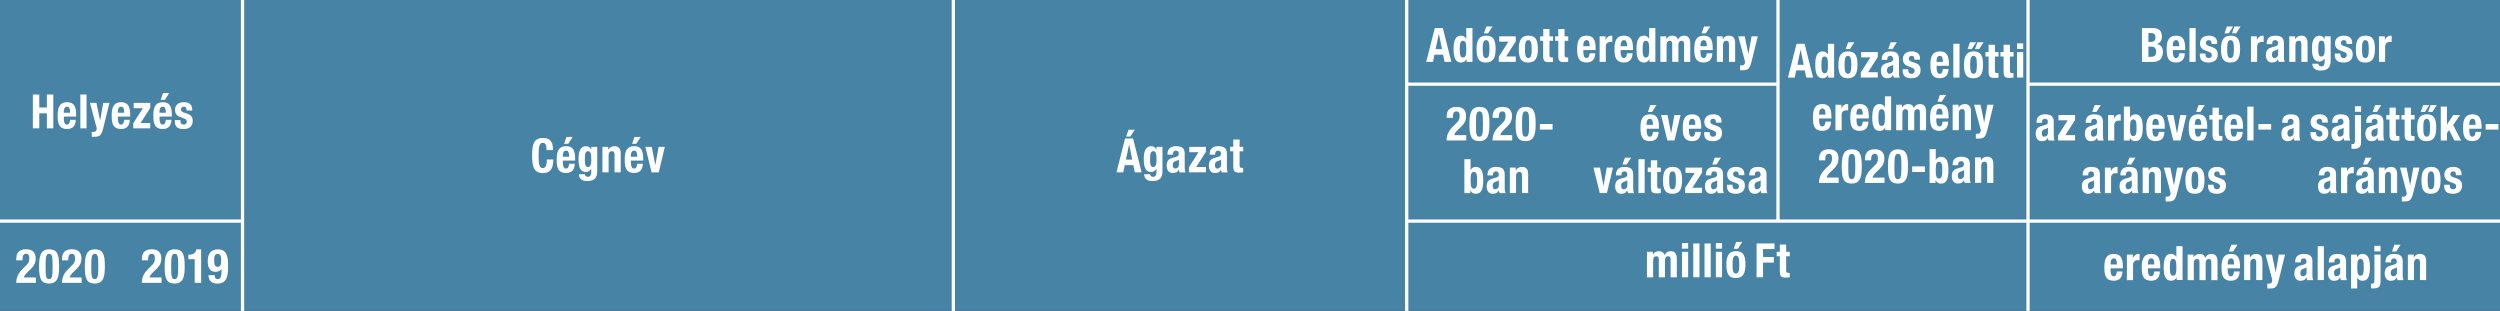 <?xml version="1.0" encoding="utf-8"?>
<!-- Generator: Adobe Illustrator 25.2.1, SVG Export Plug-In . SVG Version: 6.00 Build 0)  -->
<svg version="1.1" id="Réteg_1" xmlns="http://www.w3.org/2000/svg" xmlns:xlink="http://www.w3.org/1999/xlink" x="0px" y="0px"
	 viewBox="0 0 379.84 47.23" style="enable-background:new 0 0 379.84 47.23;" xml:space="preserve">
<rect x="0" y="0" width="379.84" height="47.23" fill="#333333" stroke="none"/>
<style type="text/css">
	.st0{clip-path:url(#SVGID_2_);fill:#4783A5;}
	.st1{clip-path:url(#SVGID_2_);fill:none;stroke:#FFFFFF;stroke-width:0.5;stroke-miterlimit:10;}
	.st2{fill:#FFFFFF;}
</style>
<g>
	<g>
		<defs>
			<rect id="SVGID_1_" width="379.84" height="47.23"/>
		</defs>
		<clipPath id="SVGID_2_">
			<use xlink:href="#SVGID_1_"  style="overflow:visible;"/>
		</clipPath>
		<path class="st0" d="M0,0h36.85v33.59H0V0z M36.85,0h108v47.23h-108V0z M144.85,0h68.88v47.23h-68.88V0z M213.73,0h56.41v12.79
			h-56.41V0z M270.14,0h37.98v33.59h-37.98V0z M308.13,0h72v12.79h-72V0z M213.73,12.79h27.21v20.79h-27.21V12.79z M240.94,12.79
			h29.2v20.79h-29.2V12.79z M308.13,12.79h37.98v20.79h-37.98V12.79z M346.11,12.79h34.02v20.79h-34.02V12.79z M0,33.59h18.43v13.64
			H0V33.59z M18.43,33.59h18.43v13.64H18.43V33.59z M213.73,33.59h94.39v13.64h-94.39V33.59z M308.13,33.59h72v13.64h-72V33.59z"/>
		<path class="st1" d="M213.98,12.79h26.96 M240.94,12.79h28.95 M308.38,12.79h37.73 M346.11,12.79h34.02 M213.98,33.59h26.96
			 M240.94,33.59h29.2 M270.14,33.59h37.73 M308.38,33.59h37.73 M346.11,33.59h34.02 M0,33.59h18.43 M18.43,33.59H36.6
			 M270.14,12.79V0 M270.14,33.34V12.79 M308.13,12.79V0 M308.13,33.59V12.79 M308.13,47.23V33.59 M36.85,12.79V0 M144.85,12.79V0
			 M213.73,12.79V0 M36.85,33.59V12.79 M144.85,33.59V12.79 M213.73,33.59V12.79 M36.85,47.23V33.59 M144.85,47.23V33.59
			 M213.73,47.23V33.59"/>
	</g>
	<g>
		<path class="st2" d="M4.99,14.36h0.98v1.97h1.15v-1.97h0.98v5.14H7.12v-2.28H5.97v2.28H4.99V14.36z"/>
		<path class="st2" d="M9.7,17.72v0.31c0,0.46,0.12,0.9,0.46,0.9c0.32,0,0.44-0.24,0.5-0.73h0.85c-0.03,0.9-0.43,1.4-1.33,1.4
			c-1.37,0-1.42-1.11-1.42-2.07c0-1.04,0.19-2,1.46-2c1.1,0,1.35,0.78,1.35,1.97v0.22H9.7z M10.66,17.13
			c-0.02-0.59-0.09-0.92-0.48-0.92c-0.38,0-0.49,0.4-0.49,0.77v0.15H10.66z"/>
		<path class="st2" d="M12.21,14.36h0.94v5.14h-0.94V14.36z"/>
		<path class="st2" d="M13.94,20.03c0.08,0.01,0.16,0.02,0.25,0.02c0.35,0,0.48-0.2,0.51-0.55l-1.03-3.87h0.98l0.55,2.68h0.01
			l0.48-2.68h0.94l-0.89,3.62c-0.33,1.34-0.54,1.53-1.42,1.53h-0.38V20.03z"/>
		<path class="st2" d="M17.91,17.72v0.31c0,0.46,0.12,0.9,0.46,0.9c0.32,0,0.44-0.24,0.5-0.73h0.85c-0.03,0.9-0.43,1.4-1.33,1.4
			c-1.37,0-1.42-1.11-1.42-2.07c0-1.04,0.19-2,1.46-2c1.1,0,1.35,0.78,1.35,1.97v0.22H17.91z M18.87,17.13
			c-0.02-0.59-0.09-0.92-0.48-0.92c-0.38,0-0.49,0.4-0.49,0.77v0.15H18.87z"/>
		<path class="st2" d="M20.24,18.74l1.47-2.3h-1.4v-0.81h2.52v0.76l-1.47,2.3h1.47v0.81h-2.58V18.74z"/>
		<path class="st2" d="M24.24,17.72v0.31c0,0.46,0.12,0.9,0.46,0.9c0.32,0,0.44-0.24,0.5-0.73h0.85c-0.03,0.9-0.43,1.4-1.33,1.4
			c-1.37,0-1.42-1.11-1.42-2.07c0-1.04,0.19-2,1.46-2c1.1,0,1.35,0.78,1.35,1.97v0.22H24.24z M25.2,17.13
			c-0.02-0.59-0.09-0.92-0.48-0.92c-0.38,0-0.49,0.4-0.49,0.77v0.15H25.2z M24.78,14.13h0.94l-0.67,1.04h-0.64L24.78,14.13z"/>
		<path class="st2" d="M27.41,18.24v0.13c0,0.34,0.17,0.56,0.49,0.56c0.29,0,0.48-0.15,0.48-0.46c0-0.25-0.16-0.36-0.34-0.44
			l-0.66-0.25c-0.52-0.19-0.79-0.53-0.79-1.08c0-0.63,0.39-1.17,1.35-1.17c0.85,0,1.26,0.4,1.26,1.1v0.16h-0.85
			c0-0.4-0.11-0.58-0.42-0.58c-0.24,0-0.44,0.14-0.44,0.42c0,0.19,0.09,0.35,0.41,0.45l0.57,0.2c0.59,0.21,0.81,0.53,0.81,1.11
			c0,0.81-0.57,1.22-1.37,1.22c-1.07,0-1.35-0.48-1.35-1.23v-0.14H27.41z"/>
	</g>
	<g>
		<path class="st2" d="M83.04,22.78c0-0.75-0.14-1.07-0.59-1.07c-0.49,0-0.62,0.52-0.62,1.98c0,1.56,0.21,1.84,0.63,1.84
			c0.35,0,0.62-0.19,0.62-1.3h0.98c0,1.12-0.26,2.07-1.55,2.07c-1.48,0-1.66-1.11-1.66-2.67c0-1.56,0.18-2.67,1.66-2.67
			c1.41,0,1.51,1.09,1.51,1.84H83.04z"/>
		<path class="st2" d="M85.52,24.4v0.31c0,0.46,0.12,0.9,0.46,0.9c0.32,0,0.44-0.24,0.5-0.73h0.85c-0.03,0.9-0.43,1.4-1.33,1.4
			c-1.37,0-1.42-1.11-1.42-2.07c0-1.04,0.19-2,1.46-2c1.1,0,1.35,0.78,1.35,1.97v0.22H85.52z M86.48,23.81
			c-0.02-0.59-0.09-0.92-0.48-0.92c-0.38,0-0.49,0.4-0.49,0.77v0.15H86.48z M86.07,20.81h0.94l-0.67,1.04H85.7L86.07,20.81z"/>
		<path class="st2" d="M90.74,22.31v3.68c0,1.03-0.43,1.52-1.53,1.52c-0.8,0-1.25-0.37-1.25-1.04h0.9c0,0.12,0.05,0.22,0.14,0.29
			c0.09,0.07,0.2,0.11,0.31,0.11c0.38,0,0.52-0.29,0.52-0.7v-0.51h-0.01c-0.19,0.29-0.49,0.48-0.79,0.48
			c-0.75,0-1.13-0.55-1.13-1.96c0-0.91,0.14-1.97,1.16-1.97c0.27,0,0.57,0.13,0.76,0.53h0.01v-0.43H90.74z M89.33,25.38
			c0.4,0,0.51-0.45,0.51-1.11c0-0.94-0.12-1.3-0.49-1.3c-0.42,0-0.49,0.35-0.49,1.4C88.86,24.91,88.93,25.38,89.33,25.38z"/>
		<path class="st2" d="M91.52,22.31h0.9v0.45h0.01c0.2-0.38,0.53-0.55,0.94-0.55c0.59,0,0.94,0.33,0.94,1.1v2.87h-0.94v-2.67
			c0-0.4-0.12-0.54-0.4-0.54c-0.33,0-0.5,0.22-0.5,0.64v2.57h-0.94V22.31z"/>
		<path class="st2" d="M95.86,24.4v0.31c0,0.46,0.12,0.9,0.46,0.9c0.32,0,0.44-0.24,0.5-0.73h0.85c-0.03,0.9-0.43,1.4-1.33,1.4
			c-1.37,0-1.42-1.11-1.42-2.07c0-1.04,0.19-2,1.46-2c1.1,0,1.35,0.78,1.35,1.97v0.22H95.86z M96.82,23.81
			c-0.02-0.59-0.09-0.92-0.48-0.92c-0.38,0-0.49,0.4-0.49,0.77v0.15H96.82z M96.4,20.81h0.94l-0.67,1.04h-0.64L96.4,20.81z"/>
		<path class="st2" d="M100.07,22.31h0.94l-0.92,3.88H99l-0.95-3.88h0.98l0.53,2.77h0.01L100.07,22.31z"/>
	</g>
	<g>
		<path class="st2" d="M170.94,21.04h1.22l1.29,5.14h-1.03l-0.23-1.09h-1.3l-0.23,1.09h-1.03L170.94,21.04z M171.07,24.25h0.96
			l-0.47-2.31h-0.01L171.07,24.25z M171.47,19.71h0.94l-0.67,1.04h-0.64L171.47,19.71z"/>
		<path class="st2" d="M176.62,22.31v3.68c0,1.03-0.43,1.52-1.53,1.52c-0.8,0-1.25-0.37-1.25-1.04h0.9c0,0.12,0.05,0.22,0.14,0.29
			c0.09,0.07,0.2,0.11,0.31,0.11c0.38,0,0.52-0.29,0.52-0.7v-0.51h-0.01c-0.19,0.29-0.49,0.48-0.79,0.48
			c-0.75,0-1.13-0.55-1.13-1.96c0-0.91,0.14-1.97,1.16-1.97c0.27,0,0.57,0.13,0.76,0.53h0.01v-0.43H176.62z M175.21,25.38
			c0.4,0,0.51-0.45,0.51-1.11c0-0.94-0.12-1.3-0.49-1.3c-0.42,0-0.49,0.35-0.49,1.4C174.74,24.91,174.8,25.38,175.21,25.38z"/>
		<path class="st2" d="M177.38,23.5v-0.09c0-0.89,0.58-1.2,1.29-1.2c1.12,0,1.33,0.49,1.33,1.19v2.04c0,0.37,0.03,0.52,0.12,0.75
			h-0.9c-0.06-0.12-0.09-0.27-0.12-0.4h-0.01c-0.22,0.4-0.48,0.5-0.94,0.5c-0.66,0-0.89-0.59-0.89-1.11c0-0.74,0.28-1.02,0.93-1.21
			l0.53-0.15c0.28-0.08,0.38-0.2,0.38-0.45c0-0.3-0.12-0.48-0.44-0.48c-0.29,0-0.44,0.19-0.44,0.5v0.11H177.38z M179.11,24.25
			c-0.13,0.11-0.29,0.17-0.4,0.19c-0.38,0.09-0.53,0.28-0.53,0.63c0,0.29,0.1,0.54,0.36,0.54s0.58-0.17,0.58-0.6V24.25z"/>
		<path class="st2" d="M180.63,25.42l1.47-2.3h-1.4v-0.81h2.52v0.76l-1.47,2.3h1.47v0.81h-2.58V25.42z"/>
		<path class="st2" d="M183.79,23.5v-0.09c0-0.89,0.58-1.2,1.29-1.2c1.12,0,1.33,0.49,1.33,1.19v2.04c0,0.37,0.03,0.52,0.12,0.75
			h-0.9c-0.06-0.12-0.09-0.27-0.12-0.4h-0.01c-0.22,0.4-0.48,0.5-0.94,0.5c-0.66,0-0.89-0.59-0.89-1.11c0-0.74,0.28-1.02,0.93-1.21
			l0.53-0.15c0.28-0.08,0.38-0.2,0.38-0.45c0-0.3-0.12-0.48-0.44-0.48c-0.29,0-0.44,0.19-0.44,0.5v0.11H183.79z M185.52,24.25
			c-0.13,0.11-0.29,0.17-0.4,0.19c-0.38,0.09-0.53,0.28-0.53,0.63c0,0.29,0.1,0.54,0.36,0.54s0.58-0.17,0.58-0.6V24.25z"/>
		<path class="st2" d="M187.4,21.2h0.94v1.11h0.55v0.68h-0.55v2.1c0,0.31,0.06,0.42,0.33,0.42c0.08,0,0.15-0.01,0.21-0.01v0.69
			c-0.21,0.02-0.4,0.04-0.62,0.04c-0.74,0-0.88-0.24-0.88-1.02v-2.22h-0.48v-0.68h0.48V21.2z"/>
	</g>
	<g>
		<path class="st2" d="M218,4.26h1.22l1.29,5.14h-1.03l-0.23-1.09h-1.3l-0.23,1.09h-1.03L218,4.26z M218.13,7.46h0.96l-0.47-2.31
			h-0.01L218.13,7.46z"/>
		<path class="st2" d="M222.82,8.99h-0.01c-0.21,0.37-0.46,0.51-0.83,0.51c-0.77,0-1.13-0.6-1.13-2.04s0.36-2.04,1.13-2.04
			c0.36,0,0.59,0.15,0.79,0.46h0.01V4.26h0.94V9.4h-0.9V8.99z M222.28,8.74c0.42,0,0.5-0.43,0.5-1.27s-0.08-1.27-0.5-1.27
			c-0.41,0-0.49,0.43-0.49,1.27S221.87,8.74,222.28,8.74z"/>
		<path class="st2" d="M225.79,5.42c1.13-0.02,1.45,0.68,1.45,2.04c0,1.33-0.38,2.04-1.45,2.04c-1.13,0.02-1.45-0.68-1.45-2.04
			C224.34,6.14,224.72,5.42,225.79,5.42z M225.79,8.82c0.38,0,0.51-0.39,0.51-1.36c0-0.97-0.12-1.36-0.51-1.36
			c-0.46,0-0.51,0.57-0.51,1.36C225.29,8.25,225.33,8.82,225.79,8.82z M225.83,4.02h0.94l-0.67,1.04h-0.64L225.83,4.02z"/>
		<path class="st2" d="M227.71,8.63l1.47-2.3h-1.4V5.52h2.52v0.76l-1.47,2.3h1.47V9.4h-2.58V8.63z"/>
		<path class="st2" d="M232.21,5.42c1.13-0.02,1.45,0.68,1.45,2.04c0,1.33-0.38,2.04-1.45,2.04c-1.13,0.02-1.45-0.68-1.45-2.04
			C230.76,6.14,231.13,5.42,232.21,5.42z M232.21,8.82c0.38,0,0.51-0.39,0.51-1.36c0-0.97-0.12-1.36-0.51-1.36
			c-0.46,0-0.51,0.57-0.51,1.36C231.7,8.25,231.74,8.82,232.21,8.82z"/>
		<path class="st2" d="M234.48,4.41h0.94v1.11h0.55V6.2h-0.55v2.1c0,0.31,0.06,0.43,0.33,0.43c0.08,0,0.15-0.01,0.21-0.01V9.4
			c-0.21,0.02-0.4,0.04-0.62,0.04c-0.74,0-0.88-0.24-0.88-1.02V6.2H234V5.52h0.48V4.41z"/>
	</g>
	<g>
		<path class="st2" d="M236.78,4.41h0.94v1.11h0.55V6.2h-0.55v2.1c0,0.31,0.06,0.43,0.33,0.43c0.08,0,0.15-0.01,0.21-0.01V9.4
			c-0.21,0.02-0.4,0.04-0.62,0.04c-0.74,0-0.88-0.24-0.88-1.02V6.2h-0.48V5.52h0.48V4.41z"/>
	</g>
	<g>
		<path class="st2" d="M240.57,7.61v0.31c0,0.46,0.12,0.9,0.46,0.9c0.32,0,0.44-0.24,0.5-0.73h0.85c-0.03,0.9-0.43,1.4-1.33,1.4
			c-1.37,0-1.42-1.11-1.42-2.07c0-1.04,0.19-2,1.46-2c1.1,0,1.35,0.78,1.35,1.97v0.22H240.57z M241.53,7.02
			c-0.02-0.59-0.09-0.92-0.48-0.92c-0.38,0-0.49,0.4-0.49,0.77v0.15H241.53z"/>
		<path class="st2" d="M243.04,5.52h0.9v0.52h0.01c0.19-0.37,0.46-0.62,0.85-0.62c0.05,0,0.12,0.01,0.17,0.01v0.95
			c-0.1-0.01-0.19-0.01-0.29-0.01c-0.33,0-0.7,0.18-0.7,0.7V9.4h-0.94V5.52z"/>
		<path class="st2" d="M246.24,7.61v0.31c0,0.46,0.12,0.9,0.46,0.9c0.32,0,0.44-0.24,0.5-0.73h0.85c-0.03,0.9-0.43,1.4-1.33,1.4
			c-1.37,0-1.42-1.11-1.42-2.07c0-1.04,0.19-2,1.46-2c1.1,0,1.35,0.78,1.35,1.97v0.22H246.24z M247.21,7.02
			c-0.02-0.59-0.09-0.92-0.48-0.92c-0.38,0-0.49,0.4-0.49,0.77v0.15H247.21z"/>
		<path class="st2" d="M250.61,8.99h-0.01c-0.21,0.37-0.46,0.51-0.83,0.51c-0.77,0-1.13-0.6-1.13-2.04s0.36-2.04,1.13-2.04
			c0.36,0,0.59,0.15,0.79,0.46h0.01V4.26h0.94V9.4h-0.9V8.99z M250.07,8.74c0.42,0,0.5-0.43,0.5-1.27s-0.08-1.27-0.5-1.27
			c-0.41,0-0.49,0.43-0.49,1.27S249.66,8.74,250.07,8.74z"/>
		<path class="st2" d="M252.26,5.52h0.9v0.4h0.01c0.24-0.35,0.53-0.5,0.93-0.5c0.44,0,0.75,0.22,0.85,0.62h0.01
			c0.14-0.41,0.49-0.62,0.93-0.62c0.63,0,0.92,0.41,0.92,1.16V9.4h-0.94V6.69c0-0.32-0.1-0.5-0.37-0.5c-0.3,0-0.49,0.21-0.49,0.66
			V9.4h-0.94V6.69c0-0.32-0.1-0.5-0.37-0.5c-0.3,0-0.49,0.21-0.49,0.66V9.4h-0.94V5.52z"/>
		<path class="st2" d="M258.36,7.61v0.31c0,0.46,0.12,0.9,0.46,0.9c0.32,0,0.44-0.24,0.5-0.73h0.85c-0.03,0.9-0.43,1.4-1.33,1.4
			c-1.37,0-1.42-1.11-1.42-2.07c0-1.04,0.19-2,1.46-2c1.1,0,1.35,0.78,1.35,1.97v0.22H258.36z M259.33,7.02
			c-0.02-0.59-0.09-0.92-0.48-0.92c-0.38,0-0.49,0.4-0.49,0.77v0.15H259.33z M258.91,4.02h0.94l-0.67,1.04h-0.64L258.91,4.02z"/>
		<path class="st2" d="M260.84,5.52h0.9v0.45h0.01c0.2-0.38,0.53-0.55,0.94-0.55c0.59,0,0.94,0.33,0.94,1.1V9.4h-0.94V6.73
			c0-0.4-0.12-0.54-0.4-0.54c-0.33,0-0.5,0.22-0.5,0.64V9.4h-0.94V5.52z"/>
		<path class="st2" d="M264.38,9.92c0.08,0.01,0.16,0.02,0.25,0.02c0.35,0,0.48-0.2,0.51-0.55l-1.03-3.87h0.98l0.55,2.68h0.01
			l0.48-2.68h0.94l-0.89,3.62c-0.33,1.34-0.54,1.53-1.42,1.53h-0.38V9.92z"/>
	</g>
	<g>
		<path class="st2" d="M272.96,6.65h1.22l1.29,5.14h-1.03l-0.23-1.09h-1.3l-0.23,1.09h-1.03L272.96,6.65z M273.09,9.85h0.96
			l-0.47-2.31h-0.01L273.09,9.85z"/>
	</g>
	<g>
		<path class="st2" d="M277.77,11.38h-0.01c-0.21,0.37-0.46,0.51-0.83,0.51c-0.77,0-1.13-0.6-1.13-2.04s0.36-2.04,1.13-2.04
			c0.36,0,0.59,0.15,0.79,0.46h0.01V6.65h0.94v5.14h-0.9V11.38z M277.23,11.13c0.42,0,0.5-0.43,0.5-1.27c0-0.84-0.08-1.27-0.5-1.27
			c-0.41,0-0.49,0.43-0.49,1.27C276.74,10.69,276.82,11.13,277.23,11.13z"/>
		<path class="st2" d="M280.77,7.81c1.13-0.02,1.45,0.68,1.45,2.04c0,1.33-0.38,2.04-1.45,2.04c-1.13,0.02-1.45-0.68-1.45-2.04
			C279.32,8.53,279.69,7.81,280.77,7.81z M280.77,11.21c0.38,0,0.51-0.39,0.51-1.36c0-0.97-0.12-1.36-0.51-1.36
			c-0.46,0-0.51,0.57-0.51,1.36C280.26,10.64,280.3,11.21,280.77,11.21z M280.8,6.42h0.94l-0.67,1.04h-0.64L280.8,6.42z"/>
		<path class="st2" d="M282.71,11.02l1.47-2.3h-1.4V7.91h2.52v0.76l-1.47,2.3h1.47v0.81h-2.58V11.02z"/>
		<path class="st2" d="M285.9,9.1V9.01c0-0.89,0.58-1.2,1.29-1.2c1.12,0,1.33,0.49,1.33,1.19v2.04c0,0.37,0.03,0.52,0.12,0.75h-0.9
			c-0.06-0.12-0.09-0.27-0.12-0.4h-0.01c-0.22,0.4-0.48,0.5-0.94,0.5c-0.66,0-0.89-0.59-0.89-1.11c0-0.73,0.28-1.02,0.93-1.21
			l0.53-0.15c0.28-0.08,0.38-0.19,0.38-0.45c0-0.3-0.12-0.48-0.44-0.48c-0.29,0-0.44,0.19-0.44,0.5V9.1H285.9z M287.63,9.85
			c-0.13,0.11-0.29,0.17-0.4,0.19c-0.38,0.09-0.53,0.28-0.53,0.63c0,0.29,0.1,0.54,0.36,0.54s0.58-0.17,0.58-0.6V9.85z M287.26,6.42
			h0.94l-0.67,1.04h-0.64L287.26,6.42z"/>
	</g>
	<g>
		<path class="st2" d="M289.93,10.52v0.13c0,0.34,0.17,0.56,0.49,0.56c0.29,0,0.48-0.15,0.48-0.46c0-0.25-0.16-0.36-0.34-0.44
			l-0.66-0.25c-0.52-0.19-0.79-0.53-0.79-1.08c0-0.63,0.39-1.17,1.35-1.17c0.85,0,1.26,0.4,1.26,1.1v0.16h-0.85
			c0-0.4-0.11-0.58-0.42-0.58c-0.24,0-0.44,0.14-0.44,0.42c0,0.19,0.09,0.35,0.41,0.45l0.57,0.2c0.59,0.21,0.81,0.53,0.81,1.11
			c0,0.81-0.57,1.22-1.37,1.22c-1.07,0-1.35-0.48-1.35-1.23v-0.14H289.93z"/>
	</g>
	<g>
		<path class="st2" d="M294.24,10v0.31c0,0.46,0.12,0.9,0.46,0.9c0.32,0,0.44-0.24,0.5-0.73h0.85c-0.03,0.9-0.43,1.4-1.33,1.4
			c-1.37,0-1.42-1.11-1.42-2.07c0-1.04,0.19-2,1.46-2c1.1,0,1.35,0.78,1.35,1.97V10H294.24z M295.2,9.41
			c-0.02-0.59-0.09-0.92-0.48-0.92c-0.38,0-0.49,0.4-0.49,0.77v0.15H295.2z"/>
		<path class="st2" d="M296.78,6.65h0.94v5.14h-0.94V6.65z"/>
		<path class="st2" d="M299.85,7.81c1.13-0.02,1.45,0.68,1.45,2.04c0,1.33-0.38,2.04-1.45,2.04c-1.13,0.02-1.45-0.68-1.45-2.04
			C298.4,8.53,298.78,7.81,299.85,7.81z M299.31,6.42h0.94l-0.67,1.04h-0.64L299.31,6.42z M299.85,11.21c0.38,0,0.51-0.39,0.51-1.36
			c0-0.97-0.12-1.36-0.51-1.36c-0.46,0-0.51,0.57-0.51,1.36C299.35,10.64,299.39,11.21,299.85,11.21z M300.44,6.42h0.94l-0.67,1.04
			h-0.64L300.44,6.42z"/>
		<path class="st2" d="M302.16,6.8h0.94v1.11h0.55v0.68h-0.55v2.1c0,0.31,0.06,0.43,0.33,0.43c0.08,0,0.15-0.01,0.21-0.01v0.69
			c-0.21,0.02-0.4,0.04-0.62,0.04c-0.74,0-0.88-0.24-0.88-1.02V8.59h-0.48V7.91h0.48V6.8z"/>
	</g>
	<g>
		<path class="st2" d="M304.44,6.8h0.94v1.11h0.55v0.68h-0.55v2.1c0,0.31,0.06,0.43,0.33,0.43c0.08,0,0.15-0.01,0.21-0.01v0.69
			c-0.21,0.02-0.4,0.04-0.62,0.04c-0.74,0-0.88-0.24-0.88-1.02V8.59h-0.48V7.91h0.48V6.8z"/>
		<path class="st2" d="M306.46,6.59h0.94v0.85h-0.94V6.59z M306.46,7.91h0.94v3.87h-0.94V7.91z"/>
	</g>
	<g>
		<path class="st2" d="M276.39,18v0.31c0,0.46,0.12,0.9,0.46,0.9c0.32,0,0.44-0.24,0.5-0.73h0.85c-0.03,0.9-0.43,1.4-1.33,1.4
			c-1.37,0-1.42-1.11-1.42-2.07c0-1.04,0.19-2,1.46-2c1.1,0,1.35,0.78,1.35,1.97V18H276.39z M277.36,17.41
			c-0.02-0.59-0.09-0.92-0.48-0.92c-0.38,0-0.49,0.4-0.49,0.77v0.15H277.36z"/>
		<path class="st2" d="M278.87,15.91h0.9v0.52h0.01c0.19-0.37,0.46-0.62,0.85-0.62c0.05,0,0.12,0.01,0.17,0.01v0.95
			c-0.1-0.01-0.19-0.01-0.29-0.01c-0.33,0-0.7,0.18-0.7,0.7v2.33h-0.94V15.91z"/>
		<path class="st2" d="M282.07,18v0.31c0,0.46,0.12,0.9,0.46,0.9c0.32,0,0.44-0.24,0.5-0.73h0.85c-0.03,0.9-0.43,1.4-1.33,1.4
			c-1.37,0-1.42-1.11-1.42-2.07c0-1.04,0.19-2,1.46-2c1.1,0,1.35,0.78,1.35,1.97V18H282.07z M283.03,17.41
			c-0.02-0.59-0.09-0.92-0.48-0.92c-0.38,0-0.49,0.4-0.49,0.77v0.15H283.03z"/>
		<path class="st2" d="M286.43,19.38h-0.01c-0.21,0.37-0.46,0.51-0.83,0.51c-0.77,0-1.13-0.6-1.13-2.04c0-1.44,0.36-2.04,1.13-2.04
			c0.36,0,0.59,0.15,0.79,0.46h0.01v-1.63h0.94v5.14h-0.9V19.38z M285.89,19.13c0.42,0,0.5-0.43,0.5-1.27c0-0.84-0.08-1.27-0.5-1.27
			c-0.41,0-0.49,0.43-0.49,1.27C285.4,18.69,285.48,19.13,285.89,19.13z"/>
		<path class="st2" d="M288.08,15.91h0.9v0.4H289c0.24-0.35,0.53-0.5,0.93-0.5c0.44,0,0.75,0.22,0.85,0.62h0.01
			c0.14-0.41,0.49-0.62,0.93-0.62c0.63,0,0.92,0.41,0.92,1.16v2.82h-0.94v-2.71c0-0.32-0.1-0.5-0.37-0.5c-0.3,0-0.49,0.21-0.49,0.66
			v2.55h-0.94v-2.71c0-0.32-0.1-0.5-0.37-0.5c-0.3,0-0.49,0.21-0.49,0.66v2.55h-0.94V15.91z"/>
		<path class="st2" d="M294.19,18v0.31c0,0.46,0.12,0.9,0.46,0.9c0.32,0,0.44-0.24,0.5-0.73H296c-0.03,0.9-0.43,1.4-1.33,1.4
			c-1.37,0-1.42-1.11-1.42-2.07c0-1.04,0.19-2,1.46-2c1.1,0,1.35,0.78,1.35,1.97V18H294.19z M295.16,17.41
			c-0.02-0.59-0.09-0.92-0.48-0.92c-0.38,0-0.49,0.4-0.49,0.77v0.15H295.16z M294.74,14.42h0.94l-0.67,1.04h-0.64L294.74,14.42z"/>
		<path class="st2" d="M296.67,15.91h0.9v0.45h0.01c0.2-0.38,0.53-0.55,0.94-0.55c0.59,0,0.94,0.33,0.94,1.1v2.87h-0.94v-2.67
			c0-0.4-0.12-0.54-0.4-0.54c-0.33,0-0.5,0.22-0.5,0.64v2.57h-0.94V15.91z"/>
		<path class="st2" d="M300.2,20.31c0.08,0.01,0.16,0.02,0.25,0.02c0.35,0,0.48-0.2,0.51-0.55l-1.03-3.87h0.98l0.55,2.68h0.01
			l0.48-2.68h0.94L302,19.53c-0.33,1.34-0.54,1.53-1.42,1.53h-0.38V20.31z"/>
	</g>
	<g>
		<path class="st2" d="M279.35,27.79h-2.98c0-0.91,0.35-1.53,1.07-2.23l0.4-0.39c0.44-0.4,0.51-0.65,0.51-1.17
			c0-0.43-0.16-0.63-0.48-0.63c-0.49,0-0.55,0.45-0.55,0.99h-0.94v-0.2c0-0.95,0.46-1.48,1.5-1.48c0.98,0,1.45,0.5,1.45,1.39
			c0,0.66-0.21,1.1-0.75,1.62l-0.55,0.53c-0.29,0.28-0.45,0.55-0.5,0.75h1.83V27.79z"/>
	</g>
	<g>
		<path class="st2" d="M281.35,22.69c1.18,0,1.52,0.67,1.52,2.48c0,1.41-0.08,2.72-1.52,2.72c-1.18,0-1.52-0.67-1.52-2.48
			C279.83,24,279.91,22.69,281.35,22.69z M280.82,25.64c0,1.29,0.12,1.58,0.53,1.58c0.43,0,0.53-0.4,0.53-1.71v-0.55
			c0-1.29-0.12-1.58-0.53-1.58c-0.43,0-0.53,0.4-0.53,1.71V25.64z"/>
		<path class="st2" d="M286.32,27.79h-2.98c0-0.91,0.35-1.53,1.07-2.23l0.4-0.39c0.44-0.4,0.51-0.65,0.51-1.17
			c0-0.43-0.16-0.63-0.48-0.63c-0.49,0-0.55,0.45-0.55,0.99h-0.94v-0.2c0-0.95,0.46-1.48,1.5-1.48c0.98,0,1.45,0.5,1.45,1.39
			c0,0.66-0.21,1.1-0.75,1.62L285,26.23c-0.29,0.28-0.45,0.55-0.5,0.75h1.83V27.79z"/>
		<path class="st2" d="M288.37,22.69c1.18,0,1.52,0.67,1.52,2.48c0,1.41-0.08,2.72-1.52,2.72c-1.18,0-1.52-0.67-1.52-2.48
			C286.85,24,286.93,22.69,288.37,22.69z M287.83,25.64c0,1.29,0.12,1.58,0.53,1.58c0.43,0,0.53-0.4,0.53-1.71v-0.55
			c0-1.29-0.12-1.58-0.53-1.58c-0.43,0-0.53,0.4-0.53,1.71V25.64z"/>
		<path class="st2" d="M292.46,25.28v0.85h-1.93v-0.85H292.46z"/>
	</g>
	<g>
		<path class="st2" d="M293.17,22.65h0.94v1.63h0.01c0.2-0.31,0.44-0.46,0.79-0.46c0.77,0,1.13,0.6,1.13,2.04
			c0,1.44-0.36,2.04-1.13,2.04c-0.38,0-0.62-0.14-0.83-0.51h-0.01v0.41h-0.9V22.65z M294.61,27.13c0.41,0,0.49-0.43,0.49-1.28
			c0-0.84-0.08-1.27-0.49-1.27c-0.42,0-0.5,0.43-0.5,1.27C294.11,26.69,294.19,27.13,294.61,27.13z"/>
		<path class="st2" d="M296.67,25.1v-0.09c0-0.89,0.58-1.2,1.29-1.2c1.12,0,1.33,0.49,1.33,1.19v2.04c0,0.37,0.03,0.52,0.12,0.75
			h-0.9c-0.06-0.12-0.09-0.27-0.12-0.4h-0.01c-0.22,0.4-0.48,0.5-0.94,0.5c-0.66,0-0.89-0.59-0.89-1.11c0-0.74,0.28-1.02,0.93-1.21
			l0.53-0.15c0.28-0.08,0.38-0.2,0.38-0.45c0-0.29-0.12-0.48-0.44-0.48c-0.29,0-0.44,0.19-0.44,0.5v0.11H296.67z M298.4,25.85
			c-0.13,0.11-0.29,0.17-0.4,0.19c-0.38,0.09-0.53,0.28-0.53,0.63c0,0.29,0.1,0.54,0.36,0.54s0.58-0.17,0.58-0.6V25.85z"/>
	</g>
	<g>
		<path class="st2" d="M300.07,23.91h0.9v0.45h0.01c0.2-0.38,0.53-0.55,0.94-0.55c0.59,0,0.94,0.33,0.94,1.1v2.87h-0.94v-2.67
			c0-0.4-0.12-0.54-0.4-0.54c-0.33,0-0.5,0.22-0.5,0.64v2.57h-0.94V23.91z"/>
	</g>
	<g>
		<path class="st2" d="M325.43,4.26h1.65c0.81,0,1.39,0.32,1.39,1.3c0,0.55-0.25,0.98-0.74,1.12V6.7c0.55,0.08,0.89,0.5,0.89,1.2
			c0,0.81-0.38,1.51-1.52,1.51h-1.66V4.26z M326.42,6.37h0.28c0.55,0,0.79-0.19,0.79-0.68s-0.22-0.67-0.71-0.67h-0.36V6.37z
			 M326.42,8.63h0.38c0.47,0,0.79-0.18,0.79-0.78c0-0.6-0.32-0.77-0.75-0.77h-0.42V8.63z"/>
		<path class="st2" d="M330.14,7.61v0.31c0,0.46,0.12,0.9,0.46,0.9c0.32,0,0.44-0.24,0.5-0.73h0.85c-0.03,0.9-0.43,1.4-1.33,1.4
			c-1.37,0-1.42-1.11-1.42-2.07c0-1.04,0.19-2,1.46-2c1.1,0,1.35,0.78,1.35,1.97v0.22H330.14z M331.1,7.02
			c-0.02-0.59-0.09-0.92-0.48-0.92c-0.38,0-0.49,0.4-0.49,0.77v0.15H331.1z"/>
		<path class="st2" d="M332.66,4.26h0.94V9.4h-0.94V4.26z"/>
		<path class="st2" d="M335.08,8.13v0.13c0,0.34,0.17,0.56,0.49,0.56c0.29,0,0.48-0.15,0.48-0.46c0-0.25-0.16-0.36-0.34-0.44
			l-0.66-0.25c-0.52-0.19-0.79-0.53-0.79-1.08c0-0.63,0.39-1.17,1.35-1.17c0.85,0,1.26,0.4,1.26,1.1v0.16h-0.85
			c0-0.4-0.11-0.58-0.42-0.58c-0.24,0-0.44,0.14-0.44,0.42c0,0.19,0.09,0.35,0.41,0.45l0.57,0.2c0.59,0.21,0.81,0.53,0.81,1.11
			c0,0.81-0.57,1.22-1.37,1.22c-1.07,0-1.35-0.48-1.35-1.23V8.13H335.08z"/>
	</g>
	<g>
		<path class="st2" d="M338.9,5.42c1.13-0.02,1.45,0.68,1.45,2.04c0,1.33-0.38,2.04-1.45,2.04c-1.13,0.02-1.45-0.68-1.45-2.04
			C337.45,6.14,337.82,5.42,338.9,5.42z M338.35,4.02h0.94l-0.67,1.04h-0.64L338.35,4.02z M338.9,8.82c0.38,0,0.51-0.39,0.51-1.36
			c0-0.97-0.12-1.36-0.51-1.36c-0.46,0-0.51,0.57-0.51,1.36C338.39,8.25,338.43,8.82,338.9,8.82z M339.49,4.02h0.94l-0.67,1.04
			h-0.64L339.49,4.02z"/>
	</g>
	<g>
		<path class="st2" d="M342,5.52h0.9v0.52h0.01c0.19-0.37,0.46-0.62,0.85-0.62c0.05,0,0.12,0.01,0.17,0.01v0.95
			c-0.1-0.01-0.19-0.01-0.29-0.01c-0.33,0-0.7,0.18-0.7,0.7V9.4H342V5.52z"/>
		<path class="st2" d="M344.39,6.71V6.62c0-0.89,0.58-1.2,1.29-1.2c1.12,0,1.33,0.49,1.33,1.19v2.04c0,0.37,0.03,0.52,0.12,0.75
			h-0.9c-0.06-0.12-0.09-0.27-0.12-0.4h-0.01c-0.22,0.4-0.48,0.5-0.94,0.5c-0.66,0-0.89-0.59-0.89-1.11c0-0.73,0.28-1.02,0.93-1.21
			l0.53-0.15c0.28-0.08,0.38-0.19,0.38-0.45c0-0.3-0.12-0.48-0.44-0.48c-0.29,0-0.44,0.19-0.44,0.5v0.11H344.39z M346.12,7.46
			c-0.13,0.11-0.29,0.17-0.4,0.19c-0.38,0.09-0.53,0.28-0.53,0.63c0,0.29,0.1,0.54,0.36,0.54s0.58-0.17,0.58-0.6V7.46z"/>
		<path class="st2" d="M347.81,5.52h0.9v0.45h0.01c0.2-0.38,0.53-0.55,0.94-0.55c0.59,0,0.94,0.33,0.94,1.1V9.4h-0.94V6.73
			c0-0.4-0.12-0.54-0.4-0.54c-0.33,0-0.5,0.22-0.5,0.64V9.4h-0.94V5.52z"/>
		<path class="st2" d="M354.11,5.52V9.2c0,1.03-0.43,1.52-1.53,1.52c-0.8,0-1.25-0.37-1.25-1.04h0.9c0,0.12,0.05,0.22,0.14,0.3
			c0.09,0.06,0.2,0.11,0.31,0.11c0.38,0,0.52-0.3,0.52-0.7V8.88h-0.01c-0.19,0.29-0.49,0.48-0.79,0.48c-0.75,0-1.13-0.55-1.13-1.96
			c0-0.91,0.14-1.97,1.16-1.97c0.27,0,0.57,0.13,0.76,0.53h0.01V5.52H354.11z M352.7,8.59c0.4,0,0.51-0.45,0.51-1.11
			c0-0.94-0.12-1.3-0.49-1.3c-0.42,0-0.49,0.35-0.49,1.4C352.23,8.12,352.29,8.59,352.7,8.59z"/>
		<path class="st2" d="M355.59,8.13v0.13c0,0.34,0.17,0.56,0.49,0.56c0.29,0,0.48-0.15,0.48-0.46c0-0.25-0.16-0.36-0.34-0.44
			l-0.66-0.25c-0.52-0.19-0.79-0.53-0.79-1.08c0-0.63,0.39-1.17,1.35-1.17c0.85,0,1.26,0.4,1.26,1.1v0.16h-0.85
			c0-0.4-0.11-0.58-0.42-0.58c-0.24,0-0.44,0.14-0.44,0.42c0,0.19,0.09,0.35,0.41,0.45l0.57,0.2c0.59,0.21,0.81,0.53,0.81,1.11
			c0,0.81-0.57,1.22-1.37,1.22c-1.07,0-1.35-0.48-1.35-1.23V8.13H355.59z"/>
		<path class="st2" d="M359.39,5.42c1.13-0.02,1.45,0.68,1.45,2.04c0,1.33-0.38,2.04-1.45,2.04c-1.13,0.02-1.45-0.68-1.45-2.04
			C357.94,6.14,358.31,5.42,359.39,5.42z M359.39,8.82c0.38,0,0.51-0.39,0.51-1.36c0-0.97-0.12-1.36-0.51-1.36
			c-0.46,0-0.51,0.57-0.51,1.36C358.88,8.25,358.92,8.82,359.39,8.82z"/>
	</g>
	<g>
		<path class="st2" d="M361.45,5.52h0.9v0.52h0.01c0.19-0.37,0.46-0.62,0.85-0.62c0.05,0,0.12,0.01,0.17,0.01v0.95
			c-0.1-0.01-0.19-0.01-0.29-0.01c-0.33,0-0.7,0.18-0.7,0.7V9.4h-0.94V5.52z"/>
	</g>
	<g>
		<path class="st2" d="M222.77,21.34h-2.98c0-0.91,0.35-1.53,1.07-2.23l0.4-0.39c0.44-0.4,0.51-0.65,0.51-1.17
			c0-0.43-0.16-0.63-0.48-0.63c-0.49,0-0.55,0.45-0.55,0.99h-0.94v-0.19c0-0.95,0.46-1.48,1.5-1.48c0.98,0,1.45,0.5,1.45,1.39
			c0,0.66-0.21,1.1-0.75,1.62l-0.55,0.53c-0.29,0.28-0.45,0.55-0.5,0.75h1.83V21.34z"/>
	</g>
	<g>
		<path class="st2" d="M224.78,16.24c1.18,0,1.52,0.67,1.52,2.48c0,1.41-0.08,2.72-1.52,2.72c-1.18,0-1.52-0.67-1.52-2.48
			C223.26,17.56,223.34,16.24,224.78,16.24z M224.25,19.19c0,1.29,0.12,1.58,0.53,1.58c0.43,0,0.53-0.4,0.53-1.71V18.5
			c0-1.29-0.12-1.58-0.53-1.58c-0.43,0-0.53,0.4-0.53,1.71V19.19z"/>
		<path class="st2" d="M229.75,21.34h-2.98c0-0.91,0.35-1.53,1.07-2.23l0.4-0.39c0.44-0.4,0.51-0.65,0.51-1.17
			c0-0.43-0.16-0.63-0.48-0.63c-0.49,0-0.55,0.45-0.55,0.99h-0.94v-0.19c0-0.95,0.46-1.48,1.5-1.48c0.98,0,1.45,0.5,1.45,1.39
			c0,0.66-0.21,1.1-0.75,1.62l-0.55,0.53c-0.29,0.28-0.45,0.55-0.5,0.75h1.83V21.34z"/>
		<path class="st2" d="M231.8,16.24c1.18,0,1.52,0.67,1.52,2.48c0,1.41-0.08,2.72-1.52,2.72c-1.18,0-1.52-0.67-1.52-2.48
			C230.28,17.56,230.36,16.24,231.8,16.24z M231.26,19.19c0,1.29,0.12,1.58,0.53,1.58c0.43,0,0.53-0.4,0.53-1.71V18.5
			c0-1.29-0.12-1.58-0.53-1.58c-0.43,0-0.53,0.4-0.53,1.71V19.19z"/>
		<path class="st2" d="M235.89,18.84v0.85h-1.93v-0.85H235.89z"/>
	</g>
	<g>
		<path class="st2" d="M222.49,24.19h0.94v1.63h0.01c0.2-0.31,0.44-0.46,0.79-0.46c0.77,0,1.13,0.6,1.13,2.04
			c0,1.44-0.36,2.04-1.13,2.04c-0.38,0-0.62-0.14-0.83-0.51h-0.01v0.41h-0.9V24.19z M223.94,28.67c0.41,0,0.49-0.43,0.49-1.28
			c0-0.84-0.08-1.27-0.49-1.27c-0.42,0-0.5,0.43-0.5,1.27C223.44,28.24,223.52,28.67,223.94,28.67z"/>
		<path class="st2" d="M226,26.65v-0.09c0-0.89,0.58-1.2,1.29-1.2c1.12,0,1.33,0.49,1.33,1.19v2.04c0,0.37,0.03,0.52,0.12,0.75h-0.9
			c-0.06-0.12-0.09-0.27-0.12-0.4h-0.01c-0.22,0.4-0.48,0.5-0.94,0.5c-0.66,0-0.89-0.59-0.89-1.11c0-0.74,0.28-1.02,0.93-1.21
			l0.53-0.15c0.28-0.08,0.38-0.2,0.38-0.45c0-0.29-0.12-0.48-0.44-0.48c-0.29,0-0.44,0.19-0.44,0.5v0.11H226z M227.72,27.4
			c-0.13,0.11-0.29,0.17-0.4,0.19c-0.38,0.09-0.53,0.28-0.53,0.63c0,0.29,0.1,0.54,0.36,0.54s0.58-0.17,0.58-0.6V27.4z"/>
	</g>
	<g>
		<path class="st2" d="M229.39,25.46h0.9v0.45h0.01c0.2-0.38,0.53-0.55,0.94-0.55c0.59,0,0.94,0.33,0.94,1.1v2.87h-0.94v-2.67
			c0-0.4-0.12-0.54-0.4-0.54c-0.33,0-0.5,0.22-0.5,0.64v2.57h-0.94V25.46z"/>
	</g>
	<g>
		<path class="st2" d="M250.19,19.56v0.31c0,0.46,0.12,0.9,0.46,0.9c0.32,0,0.44-0.24,0.5-0.73H252c-0.03,0.9-0.43,1.4-1.33,1.4
			c-1.37,0-1.42-1.11-1.42-2.07c0-1.04,0.19-2,1.46-2c1.1,0,1.35,0.78,1.35,1.97v0.22H250.19z M251.15,18.97
			c-0.02-0.59-0.09-0.92-0.48-0.92c-0.38,0-0.49,0.4-0.49,0.77v0.15H251.15z M250.74,15.97h0.94l-0.67,1.04h-0.64L250.74,15.97z"/>
		<path class="st2" d="M254.4,17.47h0.94l-0.92,3.87h-1.09l-0.95-3.87h0.98l0.53,2.77h0.01L254.4,17.47z"/>
		<path class="st2" d="M256.61,19.56v0.31c0,0.46,0.12,0.9,0.46,0.9c0.32,0,0.44-0.24,0.5-0.73h0.85c-0.03,0.9-0.43,1.4-1.33,1.4
			c-1.37,0-1.42-1.11-1.42-2.07c0-1.04,0.19-2,1.46-2c1.1,0,1.35,0.78,1.35,1.97v0.22H256.61z M257.58,18.97
			c-0.02-0.59-0.09-0.92-0.48-0.92c-0.38,0-0.49,0.4-0.49,0.77v0.15H257.58z"/>
		<path class="st2" d="M259.77,20.08v0.13c0,0.34,0.17,0.56,0.49,0.56c0.29,0,0.48-0.15,0.48-0.46c0-0.25-0.16-0.36-0.34-0.44
			l-0.66-0.25c-0.52-0.19-0.79-0.53-0.79-1.08c0-0.63,0.39-1.17,1.35-1.17c0.85,0,1.26,0.4,1.26,1.1v0.16h-0.85
			c0-0.4-0.11-0.58-0.42-0.58c-0.24,0-0.44,0.14-0.44,0.42c0,0.19,0.09,0.35,0.41,0.45l0.57,0.2c0.59,0.21,0.81,0.53,0.81,1.11
			c0,0.81-0.57,1.22-1.37,1.22c-1.07,0-1.35-0.48-1.35-1.23v-0.14H259.77z"/>
	</g>
	<g>
		<path class="st2" d="M244.13,25.46h0.94l-0.92,3.87h-1.09l-0.95-3.87h0.98l0.53,2.77h0.01L244.13,25.46z"/>
		<path class="st2" d="M245.52,26.65v-0.09c0-0.89,0.58-1.2,1.29-1.2c1.12,0,1.33,0.49,1.33,1.19v2.04c0,0.37,0.03,0.52,0.12,0.75
			h-0.9c-0.06-0.12-0.09-0.27-0.12-0.4h-0.01c-0.22,0.4-0.48,0.5-0.94,0.5c-0.66,0-0.89-0.59-0.89-1.11c0-0.74,0.28-1.02,0.93-1.21
			l0.53-0.15c0.28-0.08,0.38-0.2,0.38-0.45c0-0.29-0.12-0.48-0.44-0.48c-0.29,0-0.44,0.19-0.44,0.5v0.11H245.52z M247.24,27.4
			c-0.13,0.11-0.29,0.17-0.4,0.19c-0.38,0.09-0.53,0.28-0.53,0.63c0,0.29,0.1,0.54,0.36,0.54s0.58-0.17,0.58-0.6V27.4z
			 M246.88,23.96h0.94L247.15,25h-0.64L246.88,23.96z"/>
		<path class="st2" d="M248.94,24.19h0.94v5.14h-0.94V24.19z"/>
		<path class="st2" d="M250.85,24.35h0.94v1.11h0.55v0.68h-0.55v2.1c0,0.31,0.06,0.42,0.33,0.42c0.08,0,0.15-0.01,0.21-0.01v0.69
			c-0.21,0.02-0.4,0.04-0.62,0.04c-0.74,0-0.88-0.24-0.88-1.02v-2.22h-0.48v-0.68h0.48V24.35z"/>
	</g>
	<g>
		<path class="st2" d="M254.12,25.36c1.13-0.02,1.45,0.68,1.45,2.04c0,1.33-0.38,2.04-1.45,2.04c-1.13,0.02-1.45-0.68-1.45-2.04
			C252.67,26.07,253.05,25.36,254.12,25.36z M254.12,28.76c0.38,0,0.51-0.39,0.51-1.36c0-0.97-0.12-1.36-0.51-1.36
			c-0.46,0-0.51,0.57-0.51,1.36C253.62,28.19,253.66,28.76,254.12,28.76z"/>
		<path class="st2" d="M256.02,28.57l1.47-2.3h-1.4v-0.81h2.52v0.76l-1.47,2.3h1.47v0.81h-2.58V28.57z"/>
		<path class="st2" d="M259.17,26.65v-0.09c0-0.89,0.58-1.2,1.29-1.2c1.12,0,1.33,0.49,1.33,1.19v2.04c0,0.37,0.03,0.52,0.12,0.75
			H261c-0.06-0.12-0.09-0.27-0.12-0.4h-0.01c-0.22,0.4-0.48,0.5-0.94,0.5c-0.66,0-0.89-0.59-0.89-1.11c0-0.74,0.28-1.02,0.93-1.21
			l0.53-0.15c0.28-0.08,0.38-0.2,0.38-0.45c0-0.29-0.12-0.48-0.44-0.48c-0.29,0-0.44,0.19-0.44,0.5v0.11H259.17z M260.89,27.4
			c-0.13,0.11-0.29,0.17-0.4,0.19c-0.38,0.09-0.53,0.28-0.53,0.63c0,0.29,0.1,0.54,0.36,0.54s0.58-0.17,0.58-0.6V27.4z
			 M260.53,23.96h0.94L260.8,25h-0.64L260.53,23.96z"/>
		<path class="st2" d="M263.24,28.07v0.13c0,0.34,0.17,0.56,0.49,0.56c0.29,0,0.48-0.15,0.48-0.46c0-0.25-0.16-0.36-0.34-0.44
			l-0.66-0.25c-0.52-0.19-0.79-0.53-0.79-1.08c0-0.63,0.39-1.17,1.35-1.17c0.85,0,1.26,0.4,1.26,1.1v0.16h-0.85
			c0-0.4-0.11-0.58-0.42-0.58c-0.24,0-0.44,0.14-0.44,0.42c0,0.19,0.09,0.35,0.41,0.45l0.57,0.2c0.59,0.21,0.81,0.53,0.81,1.11
			c0,0.81-0.57,1.22-1.37,1.22c-1.07,0-1.35-0.48-1.35-1.23v-0.14H263.24z"/>
	</g>
	<g>
		<path class="st2" d="M265.78,26.65v-0.09c0-0.89,0.58-1.2,1.29-1.2c1.12,0,1.33,0.49,1.33,1.19v2.04c0,0.37,0.03,0.52,0.12,0.75
			h-0.9c-0.06-0.12-0.09-0.27-0.12-0.4h-0.01c-0.22,0.4-0.48,0.5-0.94,0.5c-0.66,0-0.89-0.59-0.89-1.11c0-0.74,0.28-1.02,0.93-1.21
			l0.53-0.15c0.28-0.08,0.38-0.2,0.38-0.45c0-0.29-0.12-0.48-0.44-0.48c-0.29,0-0.44,0.19-0.44,0.5v0.11H265.78z M267.5,27.4
			c-0.13,0.11-0.29,0.17-0.4,0.19c-0.38,0.09-0.53,0.28-0.53,0.63c0,0.29,0.1,0.54,0.36,0.54s0.58-0.17,0.58-0.6V27.4z"/>
	</g>
	<g>
		<path class="st2" d="M309.42,18.66v-0.09c0-0.89,0.58-1.2,1.29-1.2c1.12,0,1.33,0.49,1.33,1.19v2.04c0,0.37,0.03,0.52,0.12,0.75
			h-0.9c-0.06-0.12-0.09-0.27-0.12-0.4h-0.01c-0.22,0.4-0.48,0.5-0.94,0.5c-0.66,0-0.89-0.59-0.89-1.11c0-0.73,0.28-1.02,0.93-1.21
			l0.53-0.15c0.28-0.08,0.38-0.19,0.38-0.45c0-0.3-0.12-0.48-0.44-0.48c-0.29,0-0.44,0.19-0.44,0.5v0.11H309.42z M311.15,19.41
			c-0.13,0.11-0.29,0.17-0.4,0.19c-0.38,0.09-0.53,0.28-0.53,0.63c0,0.29,0.1,0.54,0.36,0.54s0.58-0.17,0.58-0.6V19.41z"/>
		<path class="st2" d="M312.69,20.58l1.47-2.3h-1.4v-0.81h2.52v0.76l-1.47,2.3h1.47v0.81h-2.58V20.58z"/>
	</g>
	<g>
		<path class="st2" d="M316.89,18.66v-0.09c0-0.89,0.58-1.2,1.29-1.2c1.12,0,1.33,0.49,1.33,1.19v2.04c0,0.37,0.03,0.52,0.12,0.75
			h-0.9c-0.06-0.12-0.09-0.27-0.12-0.4h-0.01c-0.22,0.4-0.48,0.5-0.94,0.5c-0.66,0-0.89-0.59-0.89-1.11c0-0.73,0.28-1.02,0.93-1.21
			l0.53-0.15c0.28-0.08,0.38-0.19,0.38-0.45c0-0.3-0.12-0.48-0.44-0.48c-0.29,0-0.44,0.19-0.44,0.5v0.11H316.89z M318.62,19.41
			c-0.13,0.11-0.29,0.17-0.4,0.19c-0.38,0.09-0.53,0.28-0.53,0.63c0,0.29,0.1,0.54,0.36,0.54s0.58-0.17,0.58-0.6V19.41z
			 M318.25,15.97h0.94l-0.67,1.04h-0.64L318.25,15.97z"/>
	</g>
	<g>
		<path class="st2" d="M320.29,17.47h0.9v0.52h0.01c0.19-0.37,0.46-0.62,0.85-0.62c0.05,0,0.12,0.01,0.17,0.01v0.95
			c-0.1-0.01-0.19-0.01-0.29-0.01c-0.33,0-0.7,0.18-0.7,0.7v2.33h-0.94V17.47z"/>
		<path class="st2" d="M322.69,16.2h0.94v1.63h0.01c0.2-0.31,0.44-0.46,0.79-0.46c0.77,0,1.13,0.6,1.13,2.04
			c0,1.44-0.36,2.04-1.13,2.04c-0.38,0-0.62-0.14-0.83-0.51h-0.01v0.41h-0.9V16.2z M324.13,20.68c0.41,0,0.49-0.43,0.49-1.27
			c0-0.84-0.08-1.27-0.49-1.27c-0.42,0-0.5,0.43-0.5,1.27C323.63,20.25,323.72,20.68,324.13,20.68z"/>
		<path class="st2" d="M327.04,19.56v0.31c0,0.46,0.12,0.9,0.46,0.9c0.32,0,0.44-0.24,0.5-0.73h0.85c-0.03,0.9-0.43,1.4-1.33,1.4
			c-1.37,0-1.42-1.11-1.42-2.07c0-1.04,0.19-2,1.46-2c1.1,0,1.35,0.78,1.35,1.97v0.22H327.04z M328,18.97
			c-0.02-0.59-0.09-0.92-0.48-0.92c-0.38,0-0.49,0.4-0.49,0.77v0.15H328z"/>
		<path class="st2" d="M331.27,17.47h0.94l-0.92,3.87h-1.09l-0.95-3.87h0.98l0.53,2.77h0.01L331.27,17.47z"/>
		<path class="st2" d="M333.49,19.56v0.31c0,0.46,0.12,0.9,0.46,0.9c0.32,0,0.44-0.24,0.5-0.73h0.85c-0.03,0.9-0.43,1.4-1.33,1.4
			c-1.37,0-1.42-1.11-1.42-2.07c0-1.04,0.19-2,1.46-2c1.1,0,1.35,0.78,1.35,1.97v0.22H333.49z M334.45,18.97
			c-0.02-0.59-0.09-0.92-0.48-0.92c-0.38,0-0.49,0.4-0.49,0.77v0.15H334.45z M334.04,15.97h0.94l-0.67,1.04h-0.64L334.04,15.97z"/>
		<path class="st2" d="M336.18,16.36h0.94v1.11h0.55v0.68h-0.55v2.1c0,0.31,0.06,0.43,0.33,0.43c0.08,0,0.15-0.01,0.21-0.01v0.69
			c-0.21,0.02-0.4,0.04-0.62,0.04c-0.74,0-0.88-0.24-0.88-1.02v-2.22h-0.48v-0.68h0.48V16.36z"/>
		<path class="st2" d="M338.93,19.56v0.31c0,0.46,0.12,0.9,0.46,0.9c0.32,0,0.44-0.24,0.5-0.73h0.85c-0.03,0.9-0.43,1.4-1.33,1.4
			c-1.37,0-1.42-1.11-1.42-2.07c0-1.04,0.19-2,1.46-2c1.1,0,1.35,0.78,1.35,1.97v0.22H338.93z M339.89,18.97
			c-0.02-0.59-0.09-0.92-0.48-0.92c-0.38,0-0.49,0.4-0.49,0.77v0.15H339.89z"/>
		<path class="st2" d="M341.45,16.2h0.94v5.14h-0.94V16.2z"/>
	</g>
	<g>
		<path class="st2" d="M345.07,18.84v0.85h-1.93v-0.85H345.07z"/>
	</g>
	<g>
		<path class="st2" d="M316.43,26.65v-0.09c0-0.89,0.58-1.2,1.29-1.2c1.12,0,1.33,0.49,1.33,1.19v2.04c0,0.37,0.03,0.52,0.12,0.75
			h-0.9c-0.06-0.12-0.09-0.27-0.12-0.4h-0.01c-0.22,0.4-0.48,0.5-0.94,0.5c-0.66,0-0.89-0.59-0.89-1.11c0-0.74,0.28-1.02,0.93-1.21
			l0.53-0.15c0.28-0.08,0.38-0.2,0.38-0.45c0-0.29-0.12-0.48-0.44-0.48c-0.29,0-0.44,0.19-0.44,0.5v0.11H316.43z M318.15,27.4
			c-0.13,0.11-0.29,0.17-0.4,0.19c-0.38,0.09-0.53,0.28-0.53,0.63c0,0.29,0.1,0.54,0.36,0.54s0.58-0.17,0.58-0.6V27.4z"/>
		<path class="st2" d="M319.81,25.46h0.9v0.52h0.01c0.19-0.37,0.46-0.62,0.85-0.62c0.05,0,0.12,0.01,0.17,0.01v0.95
			c-0.1-0.01-0.19-0.01-0.29-0.01c-0.33,0-0.7,0.18-0.7,0.7v2.33h-0.94V25.46z"/>
		<path class="st2" d="M322.16,26.65v-0.09c0-0.89,0.58-1.2,1.29-1.2c1.12,0,1.33,0.49,1.33,1.19v2.04c0,0.37,0.03,0.52,0.12,0.75
			H324c-0.06-0.12-0.09-0.27-0.12-0.4h-0.01c-0.22,0.4-0.48,0.5-0.94,0.5c-0.66,0-0.89-0.59-0.89-1.11c0-0.74,0.28-1.02,0.93-1.21
			l0.53-0.15c0.28-0.08,0.38-0.2,0.38-0.45c0-0.29-0.12-0.48-0.44-0.48c-0.29,0-0.44,0.19-0.44,0.5v0.11H322.16z M323.89,27.4
			c-0.13,0.11-0.29,0.17-0.4,0.19c-0.38,0.09-0.53,0.28-0.53,0.63c0,0.29,0.1,0.54,0.36,0.54s0.58-0.17,0.58-0.6V27.4z
			 M323.52,23.96h0.94L323.8,25h-0.64L323.52,23.96z"/>
		<path class="st2" d="M325.54,25.46h0.9v0.45h0.01c0.2-0.38,0.53-0.55,0.94-0.55c0.59,0,0.94,0.33,0.94,1.1v2.87h-0.94v-2.67
			c0-0.4-0.12-0.54-0.4-0.54c-0.33,0-0.5,0.22-0.5,0.64v2.57h-0.94V25.46z"/>
		<path class="st2" d="M329.04,29.86c0.08,0.01,0.16,0.02,0.25,0.02c0.35,0,0.48-0.2,0.51-0.55l-1.03-3.87h0.98l0.55,2.68h0.01
			l0.48-2.68h0.94l-0.89,3.62c-0.33,1.34-0.54,1.53-1.42,1.53h-0.38V29.86z"/>
		<path class="st2" d="M333.49,25.36c1.13-0.02,1.45,0.68,1.45,2.04c0,1.33-0.38,2.04-1.45,2.04c-1.13,0.02-1.45-0.68-1.45-2.04
			C332.04,26.07,332.42,25.36,333.49,25.36z M333.49,28.76c0.38,0,0.51-0.39,0.51-1.36c0-0.97-0.12-1.36-0.51-1.36
			c-0.46,0-0.51,0.57-0.51,1.36C332.98,28.19,333.02,28.76,333.49,28.76z"/>
	</g>
	<g>
		<path class="st2" d="M336.33,28.07v0.13c0,0.34,0.17,0.56,0.49,0.56c0.29,0,0.48-0.15,0.48-0.46c0-0.25-0.16-0.36-0.34-0.44
			l-0.66-0.25c-0.52-0.19-0.79-0.53-0.79-1.08c0-0.63,0.39-1.17,1.35-1.17c0.85,0,1.26,0.4,1.26,1.1v0.16h-0.85
			c0-0.4-0.11-0.58-0.42-0.58c-0.24,0-0.44,0.14-0.44,0.42c0,0.19,0.09,0.35,0.41,0.45l0.57,0.2c0.59,0.21,0.81,0.53,0.81,1.11
			c0,0.81-0.57,1.22-1.37,1.22c-1.07,0-1.35-0.48-1.35-1.23v-0.14H336.33z"/>
	</g>
	<g>
		<path class="st2" d="M346.75,18.66v-0.09c0-0.89,0.58-1.2,1.29-1.2c1.12,0,1.33,0.49,1.33,1.19v2.04c0,0.37,0.03,0.52,0.12,0.75
			h-0.9c-0.06-0.12-0.09-0.27-0.12-0.4h-0.01c-0.22,0.4-0.48,0.5-0.94,0.5c-0.66,0-0.89-0.59-0.89-1.11c0-0.73,0.28-1.02,0.93-1.21
			l0.53-0.15c0.28-0.08,0.38-0.19,0.38-0.45c0-0.3-0.12-0.48-0.44-0.48c-0.29,0-0.44,0.19-0.44,0.5v0.11H346.75z M348.47,19.41
			c-0.13,0.11-0.29,0.17-0.4,0.19c-0.38,0.09-0.53,0.28-0.53,0.63c0,0.29,0.1,0.54,0.36,0.54s0.58-0.17,0.58-0.6V19.41z"/>
	</g>
	<g>
		<path class="st2" d="M351.89,20.08v0.13c0,0.34,0.17,0.56,0.49,0.56c0.29,0,0.48-0.15,0.48-0.46c0-0.25-0.16-0.36-0.34-0.44
			l-0.66-0.25c-0.52-0.19-0.79-0.53-0.79-1.08c0-0.63,0.39-1.17,1.35-1.17c0.85,0,1.26,0.4,1.26,1.1v0.16h-0.85
			c0-0.4-0.11-0.58-0.42-0.58c-0.24,0-0.44,0.14-0.44,0.42c0,0.19,0.09,0.35,0.41,0.45l0.57,0.2c0.59,0.21,0.81,0.53,0.81,1.11
			c0,0.81-0.57,1.22-1.37,1.22c-1.07,0-1.35-0.48-1.35-1.23v-0.14H351.89z"/>
		<path class="st2" d="M354.34,18.66v-0.09c0-0.89,0.58-1.2,1.29-1.2c1.12,0,1.33,0.49,1.33,1.19v2.04c0,0.37,0.03,0.52,0.12,0.75
			h-0.9c-0.06-0.12-0.09-0.27-0.12-0.4h-0.01c-0.22,0.4-0.48,0.5-0.94,0.5c-0.66,0-0.89-0.59-0.89-1.11c0-0.73,0.28-1.02,0.93-1.21
			l0.53-0.15c0.28-0.08,0.38-0.19,0.38-0.45c0-0.3-0.12-0.48-0.44-0.48c-0.29,0-0.44,0.19-0.44,0.5v0.11H354.34z M356.07,19.41
			c-0.13,0.11-0.29,0.17-0.4,0.19c-0.38,0.09-0.53,0.28-0.53,0.63c0,0.29,0.1,0.54,0.36,0.54s0.58-0.17,0.58-0.6V19.41z"/>
		<path class="st2" d="M357.79,17.47h0.94v4.14c0,0.66-0.24,1-1.08,1c-0.11,0-0.25-0.01-0.38-0.01v-0.72
			c0.02,0.01,0.05,0.01,0.08,0.01h0.08c0.33,0,0.37-0.19,0.37-0.62V17.47z M357.79,16.14h0.94v0.85h-0.94V16.14z"/>
		<path class="st2" d="M359.51,18.66v-0.09c0-0.89,0.58-1.2,1.29-1.2c1.12,0,1.33,0.49,1.33,1.19v2.04c0,0.37,0.03,0.52,0.12,0.75
			h-0.9c-0.06-0.12-0.09-0.27-0.12-0.4h-0.01c-0.22,0.4-0.48,0.5-0.94,0.5c-0.66,0-0.89-0.59-0.89-1.11c0-0.73,0.28-1.02,0.93-1.21
			l0.53-0.15c0.28-0.08,0.38-0.19,0.38-0.45c0-0.3-0.12-0.48-0.44-0.48c-0.29,0-0.44,0.19-0.44,0.5v0.11H359.51z M361.23,19.41
			c-0.13,0.11-0.29,0.17-0.4,0.19c-0.38,0.09-0.53,0.28-0.53,0.63c0,0.29,0.1,0.54,0.36,0.54s0.58-0.17,0.58-0.6V19.41z
			 M360.87,15.97h0.94l-0.67,1.04h-0.64L360.87,15.97z"/>
	</g>
	<g>
		<path class="st2" d="M363.07,16.36h0.94v1.11h0.55v0.68h-0.55v2.1c0,0.31,0.06,0.43,0.33,0.43c0.08,0,0.15-0.01,0.21-0.01v0.69
			c-0.21,0.02-0.4,0.04-0.62,0.04c-0.74,0-0.88-0.24-0.88-1.02v-2.22h-0.48v-0.68h0.48V16.36z"/>
		<path class="st2" d="M365.37,16.36h0.94v1.11h0.55v0.68h-0.55v2.1c0,0.31,0.06,0.43,0.33,0.43c0.08,0,0.15-0.01,0.21-0.01v0.69
			c-0.21,0.02-0.4,0.04-0.62,0.04c-0.74,0-0.88-0.24-0.88-1.02v-2.22h-0.48v-0.68h0.48V16.36z"/>
	</g>
	<g>
		<path class="st2" d="M368.7,17.37c1.13-0.02,1.45,0.68,1.45,2.04c0,1.33-0.38,2.04-1.45,2.04c-1.13,0.02-1.45-0.68-1.45-2.04
			C367.25,18.08,367.63,17.37,368.7,17.37z M368.16,15.97h0.94l-0.67,1.04h-0.64L368.16,15.97z M368.7,20.77
			c0.38,0,0.51-0.39,0.51-1.36c0-0.97-0.12-1.36-0.51-1.36c-0.46,0-0.51,0.57-0.51,1.36C368.2,20.2,368.24,20.77,368.7,20.77z
			 M369.29,15.97h0.94l-0.67,1.04h-0.64L369.29,15.97z"/>
		<path class="st2" d="M371.78,16.2v2.72h0.01l0.95-1.45h1.04L372.72,19l1.22,2.35h-1.04l-0.79-1.59l-0.33,0.46v1.13h-0.94V16.2
			H371.78z"/>
		<path class="st2" d="M375.17,19.56v0.31c0,0.46,0.12,0.9,0.46,0.9c0.32,0,0.44-0.24,0.5-0.73h0.85c-0.03,0.9-0.43,1.4-1.33,1.4
			c-1.37,0-1.42-1.11-1.42-2.07c0-1.04,0.19-2,1.46-2c1.1,0,1.35,0.78,1.35,1.97v0.22H375.17z M376.14,18.97
			c-0.02-0.59-0.09-0.92-0.48-0.92c-0.38,0-0.49,0.4-0.49,0.77v0.15H376.14z"/>
		<path class="st2" d="M379.59,18.84v0.85h-1.93v-0.85H379.59z"/>
	</g>
	<g>
		<path class="st2" d="M352.31,26.65v-0.09c0-0.89,0.58-1.2,1.29-1.2c1.12,0,1.33,0.49,1.33,1.19v2.04c0,0.37,0.03,0.52,0.12,0.75
			h-0.9c-0.06-0.12-0.09-0.27-0.12-0.4h-0.01c-0.22,0.4-0.48,0.5-0.94,0.5c-0.66,0-0.89-0.59-0.89-1.11c0-0.74,0.28-1.02,0.93-1.21
			l0.53-0.15c0.28-0.08,0.38-0.2,0.38-0.45c0-0.29-0.12-0.48-0.44-0.48c-0.29,0-0.44,0.19-0.44,0.5v0.11H352.31z M354.03,27.4
			c-0.13,0.11-0.29,0.17-0.4,0.19c-0.38,0.09-0.53,0.28-0.53,0.63c0,0.29,0.1,0.54,0.36,0.54s0.58-0.17,0.58-0.6V27.4z"/>
		<path class="st2" d="M355.69,25.46h0.9v0.52h0.01c0.19-0.37,0.46-0.62,0.85-0.62c0.05,0,0.12,0.01,0.17,0.01v0.95
			c-0.1-0.01-0.19-0.01-0.29-0.01c-0.33,0-0.7,0.18-0.7,0.7v2.33h-0.94V25.46z"/>
		<path class="st2" d="M358.04,26.65v-0.09c0-0.89,0.58-1.2,1.29-1.2c1.12,0,1.33,0.49,1.33,1.19v2.04c0,0.37,0.03,0.52,0.12,0.75
			h-0.9c-0.06-0.12-0.09-0.27-0.12-0.4h-0.01c-0.22,0.4-0.48,0.5-0.94,0.5c-0.66,0-0.89-0.59-0.89-1.11c0-0.74,0.28-1.02,0.93-1.21
			l0.53-0.15c0.28-0.08,0.38-0.2,0.38-0.45c0-0.29-0.12-0.48-0.44-0.48c-0.29,0-0.44,0.19-0.44,0.5v0.11H358.04z M359.76,27.4
			c-0.13,0.11-0.29,0.17-0.4,0.19c-0.38,0.09-0.53,0.28-0.53,0.63c0,0.29,0.1,0.54,0.36,0.54s0.58-0.17,0.58-0.6V27.4z M359.4,23.96
			h0.94L359.67,25h-0.64L359.4,23.96z"/>
		<path class="st2" d="M361.42,25.46h0.9v0.45h0.01c0.2-0.38,0.53-0.55,0.94-0.55c0.59,0,0.94,0.33,0.94,1.1v2.87h-0.94v-2.67
			c0-0.4-0.12-0.54-0.4-0.54c-0.33,0-0.5,0.22-0.5,0.64v2.57h-0.94V25.46z"/>
		<path class="st2" d="M364.92,29.86c0.08,0.01,0.16,0.02,0.25,0.02c0.35,0,0.48-0.2,0.51-0.55l-1.03-3.87h0.98l0.55,2.68h0.01
			l0.48-2.68h0.94l-0.89,3.62c-0.33,1.34-0.54,1.53-1.42,1.53h-0.38V29.86z"/>
		<path class="st2" d="M369.36,25.36c1.13-0.02,1.45,0.68,1.45,2.04c0,1.33-0.38,2.04-1.45,2.04c-1.13,0.02-1.45-0.68-1.45-2.04
			C367.92,26.07,368.29,25.36,369.36,25.36z M369.36,28.76c0.38,0,0.51-0.39,0.51-1.36c0-0.97-0.12-1.36-0.51-1.36
			c-0.46,0-0.51,0.57-0.51,1.36C368.86,28.19,368.9,28.76,369.36,28.76z"/>
	</g>
	<g>
		<path class="st2" d="M372.21,28.07v0.13c0,0.34,0.17,0.56,0.49,0.56c0.29,0,0.48-0.15,0.48-0.46c0-0.25-0.16-0.36-0.34-0.44
			l-0.66-0.25c-0.52-0.19-0.79-0.53-0.79-1.08c0-0.63,0.39-1.17,1.35-1.17c0.85,0,1.26,0.4,1.26,1.1v0.16h-0.85
			c0-0.4-0.11-0.58-0.42-0.58c-0.24,0-0.44,0.14-0.44,0.42c0,0.19,0.09,0.35,0.41,0.45l0.57,0.2c0.59,0.21,0.81,0.53,0.81,1.11
			c0,0.81-0.57,1.22-1.37,1.22c-1.07,0-1.35-0.48-1.35-1.23v-0.14H372.21z"/>
	</g>
	<g>
		<path class="st2" d="M5.45,42.98H2.47c0-0.91,0.35-1.53,1.07-2.23l0.4-0.39c0.44-0.4,0.51-0.65,0.51-1.17
			c0-0.42-0.16-0.63-0.48-0.63c-0.49,0-0.55,0.45-0.55,0.99H2.47v-0.2c0-0.95,0.46-1.48,1.5-1.48c0.98,0,1.45,0.5,1.45,1.39
			c0,0.66-0.21,1.1-0.75,1.62l-0.55,0.53c-0.29,0.28-0.45,0.55-0.5,0.75h1.83V42.98z"/>
		<path class="st2" d="M7.46,37.88c1.18,0,1.52,0.67,1.52,2.48c0,1.41-0.08,2.72-1.52,2.72c-1.18,0-1.52-0.67-1.52-2.48
			C5.94,39.2,6.02,37.88,7.46,37.88z M6.93,40.83c0,1.29,0.12,1.58,0.53,1.58c0.43,0,0.53-0.4,0.53-1.71v-0.55
			c0-1.29-0.12-1.58-0.53-1.58c-0.43,0-0.53,0.4-0.53,1.71V40.83z"/>
		<path class="st2" d="M12.4,42.98H9.42c0-0.91,0.35-1.53,1.07-2.23l0.4-0.39c0.44-0.4,0.51-0.65,0.51-1.17
			c0-0.42-0.16-0.63-0.48-0.63c-0.49,0-0.55,0.45-0.55,0.99H9.42v-0.2c0-0.95,0.46-1.48,1.5-1.48c0.98,0,1.45,0.5,1.45,1.39
			c0,0.66-0.21,1.1-0.75,1.62l-0.55,0.53c-0.29,0.28-0.45,0.55-0.5,0.75h1.83V42.98z"/>
		<path class="st2" d="M14.41,37.88c1.18,0,1.52,0.67,1.52,2.48c0,1.41-0.08,2.72-1.52,2.72c-1.18,0-1.52-0.67-1.52-2.48
			C12.89,39.2,12.97,37.88,14.41,37.88z M13.87,40.83c0,1.29,0.12,1.58,0.53,1.58c0.43,0,0.53-0.4,0.53-1.71v-0.55
			c0-1.29-0.12-1.58-0.53-1.58c-0.43,0-0.53,0.4-0.53,1.71V40.83z"/>
	</g>
	<g>
		<path class="st2" d="M24.53,42.98h-2.98c0-0.91,0.35-1.53,1.07-2.23l0.4-0.39c0.44-0.4,0.51-0.65,0.51-1.17
			c0-0.42-0.16-0.63-0.48-0.63c-0.49,0-0.55,0.45-0.55,0.99h-0.94v-0.2c0-0.95,0.46-1.48,1.5-1.48c0.98,0,1.45,0.5,1.45,1.39
			c0,0.66-0.21,1.1-0.75,1.62l-0.55,0.53c-0.29,0.28-0.45,0.55-0.5,0.75h1.83V42.98z"/>
	</g>
	<g>
		<path class="st2" d="M26.54,37.88c1.18,0,1.52,0.67,1.52,2.48c0,1.41-0.08,2.72-1.52,2.72c-1.18,0-1.52-0.67-1.52-2.48
			C25.02,39.2,25.1,37.88,26.54,37.88z M26.01,40.83c0,1.29,0.12,1.58,0.53,1.58c0.43,0,0.53-0.4,0.53-1.71v-0.55
			c0-1.29-0.12-1.58-0.53-1.58c-0.43,0-0.53,0.4-0.53,1.71V40.83z"/>
		<path class="st2" d="M29.58,42.98v-3.6h-0.96v-0.68h0.09c0.65,0,1.03-0.25,1.13-0.82h0.72v5.1H29.58z"/>
	</g>
	<g>
		<path class="st2" d="M32.62,41.8c0,0.38,0.12,0.61,0.44,0.61c0.52,0,0.6-0.55,0.6-1.3v-0.24h-0.01c-0.16,0.26-0.48,0.43-0.91,0.43
			c-0.85,0-1.18-0.67-1.18-1.59c0-1.17,0.48-1.82,1.57-1.82c1.35,0,1.52,1.14,1.52,2.38c0,1.45-0.03,2.82-1.63,2.82
			c-0.7,0-1.33-0.31-1.35-1.29H32.62z M33.07,40.54c0.39,0,0.54-0.27,0.54-0.96c0-0.58-0.08-1.01-0.54-1.01
			c-0.47,0-0.53,0.43-0.53,1.01C32.54,40.26,32.69,40.54,33.07,40.54z"/>
	</g>
	<g>
		<path class="st2" d="M250.22,38.26h0.9v0.4h0.01c0.24-0.35,0.53-0.5,0.93-0.5c0.44,0,0.75,0.22,0.85,0.62h0.01
			c0.14-0.41,0.49-0.62,0.93-0.62c0.63,0,0.92,0.41,0.92,1.16v2.82h-0.94v-2.71c0-0.32-0.1-0.5-0.37-0.5c-0.3,0-0.49,0.21-0.49,0.66
			v2.55h-0.94v-2.71c0-0.32-0.1-0.5-0.37-0.5c-0.3,0-0.49,0.21-0.49,0.66v2.55h-0.94V38.26z"/>
	</g>
	<g>
		<path class="st2" d="M255.55,36.93h0.94v0.85h-0.94V36.93z M255.55,38.26h0.94v3.87h-0.94V38.26z"/>
		<path class="st2" d="M257.27,36.99h0.94v5.14h-0.94V36.99z"/>
		<path class="st2" d="M258.98,36.99h0.94v5.14h-0.94V36.99z"/>
		<path class="st2" d="M260.7,36.93h0.94v0.85h-0.94V36.93z M260.7,38.26h0.94v3.87h-0.94V38.26z"/>
	</g>
	<g>
		<path class="st2" d="M263.75,38.16c1.13-0.02,1.45,0.68,1.45,2.04c0,1.33-0.38,2.04-1.45,2.04c-1.13,0.02-1.45-0.68-1.45-2.04
			C262.3,38.87,262.68,38.16,263.75,38.16z M263.75,41.56c0.38,0,0.51-0.39,0.51-1.36c0-0.97-0.12-1.36-0.51-1.36
			c-0.46,0-0.51,0.57-0.51,1.36C263.24,40.99,263.28,41.56,263.75,41.56z M263.78,36.76h0.94l-0.67,1.04h-0.64L263.78,36.76z"/>
	</g>
	<g>
		<path class="st2" d="M266.88,36.99h2.73v0.85h-1.74v1.21h1.64v0.85h-1.64v2.23h-0.98V36.99z"/>
		<path class="st2" d="M270.44,37.15h0.94v1.11h0.55v0.68h-0.55v2.1c0,0.31,0.06,0.42,0.33,0.42c0.08,0,0.15-0.01,0.21-0.01v0.69
			c-0.21,0.02-0.4,0.04-0.62,0.04c-0.74,0-0.88-0.24-0.88-1.02v-2.22h-0.48v-0.68h0.48V37.15z"/>
	</g>
	<g>
		<path class="st2" d="M320.67,40.77v0.31c0,0.46,0.12,0.9,0.46,0.9c0.32,0,0.44-0.24,0.5-0.73h0.85c-0.03,0.9-0.43,1.4-1.33,1.4
			c-1.37,0-1.42-1.11-1.42-2.07c0-1.04,0.19-2,1.46-2c1.1,0,1.35,0.78,1.35,1.97v0.22H320.67z M321.64,40.18
			c-0.02-0.59-0.09-0.92-0.48-0.92c-0.38,0-0.49,0.4-0.49,0.77v0.15H321.64z"/>
		<path class="st2" d="M323.15,38.68h0.9v0.52h0.01c0.19-0.37,0.46-0.62,0.85-0.62c0.05,0,0.12,0.01,0.17,0.01v0.95
			c-0.1-0.01-0.19-0.01-0.29-0.01c-0.33,0-0.7,0.18-0.7,0.7v2.33h-0.94V38.68z"/>
		<path class="st2" d="M326.35,40.77v0.31c0,0.46,0.12,0.9,0.46,0.9c0.32,0,0.44-0.24,0.5-0.73h0.85c-0.03,0.9-0.43,1.4-1.33,1.4
			c-1.37,0-1.42-1.11-1.42-2.07c0-1.04,0.19-2,1.46-2c1.1,0,1.35,0.78,1.35,1.97v0.22H326.35z M327.32,40.18
			c-0.02-0.59-0.09-0.92-0.48-0.92c-0.38,0-0.49,0.4-0.49,0.77v0.15H327.32z"/>
		<path class="st2" d="M330.71,42.14h-0.01c-0.21,0.37-0.46,0.51-0.83,0.51c-0.77,0-1.13-0.6-1.13-2.04c0-1.44,0.36-2.04,1.13-2.04
			c0.36,0,0.59,0.15,0.79,0.46h0.01v-1.63h0.94v5.14h-0.9V42.14z M330.17,41.89c0.42,0,0.5-0.43,0.5-1.28s-0.08-1.27-0.5-1.27
			c-0.41,0-0.49,0.43-0.49,1.27S329.76,41.89,330.17,41.89z"/>
		<path class="st2" d="M332.37,38.68h0.9v0.4h0.01c0.24-0.35,0.53-0.5,0.93-0.5c0.44,0,0.75,0.22,0.85,0.62h0.01
			c0.14-0.41,0.49-0.62,0.93-0.62c0.63,0,0.92,0.41,0.92,1.16v2.82h-0.94v-2.71c0-0.32-0.1-0.5-0.37-0.5c-0.3,0-0.49,0.21-0.49,0.66
			v2.55h-0.94v-2.71c0-0.32-0.1-0.5-0.37-0.5c-0.3,0-0.49,0.21-0.49,0.66v2.55h-0.94V38.68z"/>
		<path class="st2" d="M338.47,40.77v0.31c0,0.46,0.12,0.9,0.46,0.9c0.32,0,0.44-0.24,0.5-0.73h0.85c-0.03,0.9-0.43,1.4-1.33,1.4
			c-1.37,0-1.42-1.11-1.42-2.07c0-1.04,0.19-2,1.46-2c1.1,0,1.35,0.78,1.35,1.97v0.22H338.47z M339.44,40.18
			c-0.02-0.59-0.09-0.92-0.48-0.92c-0.38,0-0.49,0.4-0.49,0.77v0.15H339.44z M339.02,37.18h0.94l-0.67,1.04h-0.64L339.02,37.18z"/>
		<path class="st2" d="M340.95,38.68h0.9v0.45h0.01c0.2-0.38,0.53-0.55,0.94-0.55c0.59,0,0.94,0.33,0.94,1.1v2.87h-0.94v-2.67
			c0-0.4-0.12-0.54-0.4-0.54c-0.33,0-0.5,0.22-0.5,0.64v2.57h-0.94V38.68z"/>
		<path class="st2" d="M344.49,43.08c0.08,0.01,0.16,0.02,0.25,0.02c0.35,0,0.48-0.2,0.51-0.55l-1.03-3.87h0.98l0.55,2.68h0.01
			l0.48-2.68h0.94l-0.89,3.62c-0.33,1.34-0.54,1.53-1.42,1.53h-0.38V43.08z"/>
	</g>
	<g>
		<path class="st2" d="M348.72,39.87v-0.09c0-0.89,0.58-1.2,1.29-1.2c1.12,0,1.33,0.49,1.33,1.19v2.04c0,0.37,0.03,0.52,0.12,0.75
			h-0.9c-0.06-0.12-0.09-0.27-0.12-0.4h-0.01c-0.22,0.4-0.48,0.5-0.94,0.5c-0.66,0-0.89-0.59-0.89-1.11c0-0.74,0.28-1.02,0.93-1.21
			l0.53-0.15c0.28-0.08,0.38-0.2,0.38-0.45c0-0.29-0.12-0.48-0.44-0.48c-0.29,0-0.44,0.19-0.44,0.5v0.11H348.72z M350.44,40.62
			c-0.13,0.11-0.29,0.17-0.4,0.19c-0.38,0.09-0.53,0.28-0.53,0.63c0,0.29,0.1,0.54,0.36,0.54s0.58-0.17,0.58-0.6V40.62z"/>
	</g>
	<g>
		<path class="st2" d="M352.14,37.41h0.94v5.14h-0.94V37.41z"/>
		<path class="st2" d="M353.83,39.87v-0.09c0-0.89,0.58-1.2,1.29-1.2c1.12,0,1.33,0.49,1.33,1.19v2.04c0,0.37,0.03,0.52,0.12,0.75
			h-0.9c-0.06-0.12-0.09-0.27-0.12-0.4h-0.01c-0.22,0.4-0.48,0.5-0.94,0.5c-0.66,0-0.89-0.59-0.89-1.11c0-0.74,0.28-1.02,0.93-1.21
			l0.53-0.15c0.28-0.08,0.38-0.2,0.38-0.45c0-0.29-0.12-0.48-0.44-0.48c-0.29,0-0.44,0.19-0.44,0.5v0.11H353.83z M355.55,40.62
			c-0.13,0.11-0.29,0.17-0.4,0.19c-0.38,0.09-0.53,0.28-0.53,0.63c0,0.29,0.1,0.54,0.36,0.54s0.58-0.17,0.58-0.6V40.62z"/>
		<path class="st2" d="M357.21,38.68h0.9v0.41h0.01c0.21-0.37,0.46-0.51,0.83-0.51c0.77,0,1.13,0.6,1.13,2.04
			c0,1.44-0.36,2.04-1.13,2.04c-0.36,0-0.59-0.15-0.79-0.46h-0.01v1.63h-0.94V38.68z M358.65,41.89c0.41,0,0.49-0.43,0.49-1.28
			s-0.08-1.27-0.49-1.27c-0.42,0-0.5,0.43-0.5,1.27S358.24,41.89,358.65,41.89z"/>
		<path class="st2" d="M360.75,38.68h0.94v4.14c0,0.66-0.24,1-1.08,1c-0.11,0-0.25-0.01-0.38-0.01v-0.72
			c0.02,0.01,0.05,0.01,0.08,0.01h0.08c0.33,0,0.37-0.19,0.37-0.62V38.68z M360.75,37.35h0.94v0.85h-0.94V37.35z"/>
		<path class="st2" d="M362.44,39.87v-0.09c0-0.89,0.58-1.2,1.29-1.2c1.12,0,1.33,0.49,1.33,1.19v2.04c0,0.37,0.03,0.52,0.12,0.75
			h-0.9c-0.06-0.12-0.09-0.27-0.12-0.4h-0.01c-0.22,0.4-0.48,0.5-0.94,0.5c-0.66,0-0.89-0.59-0.89-1.11c0-0.74,0.28-1.02,0.93-1.21
			l0.53-0.15c0.28-0.08,0.38-0.2,0.38-0.45c0-0.29-0.12-0.48-0.44-0.48c-0.29,0-0.44,0.19-0.44,0.5v0.11H362.44z M364.17,40.62
			c-0.13,0.11-0.29,0.17-0.4,0.19c-0.38,0.09-0.53,0.28-0.53,0.63c0,0.29,0.1,0.54,0.36,0.54s0.58-0.17,0.58-0.6V40.62z
			 M363.8,37.18h0.94l-0.67,1.04h-0.64L363.8,37.18z"/>
		<path class="st2" d="M365.83,38.68h0.9v0.45h0.01c0.2-0.38,0.53-0.55,0.94-0.55c0.59,0,0.94,0.33,0.94,1.1v2.87h-0.94v-2.67
			c0-0.4-0.12-0.54-0.4-0.54c-0.33,0-0.5,0.22-0.5,0.64v2.57h-0.94V38.68z"/>
	</g>
</g>
</svg>
